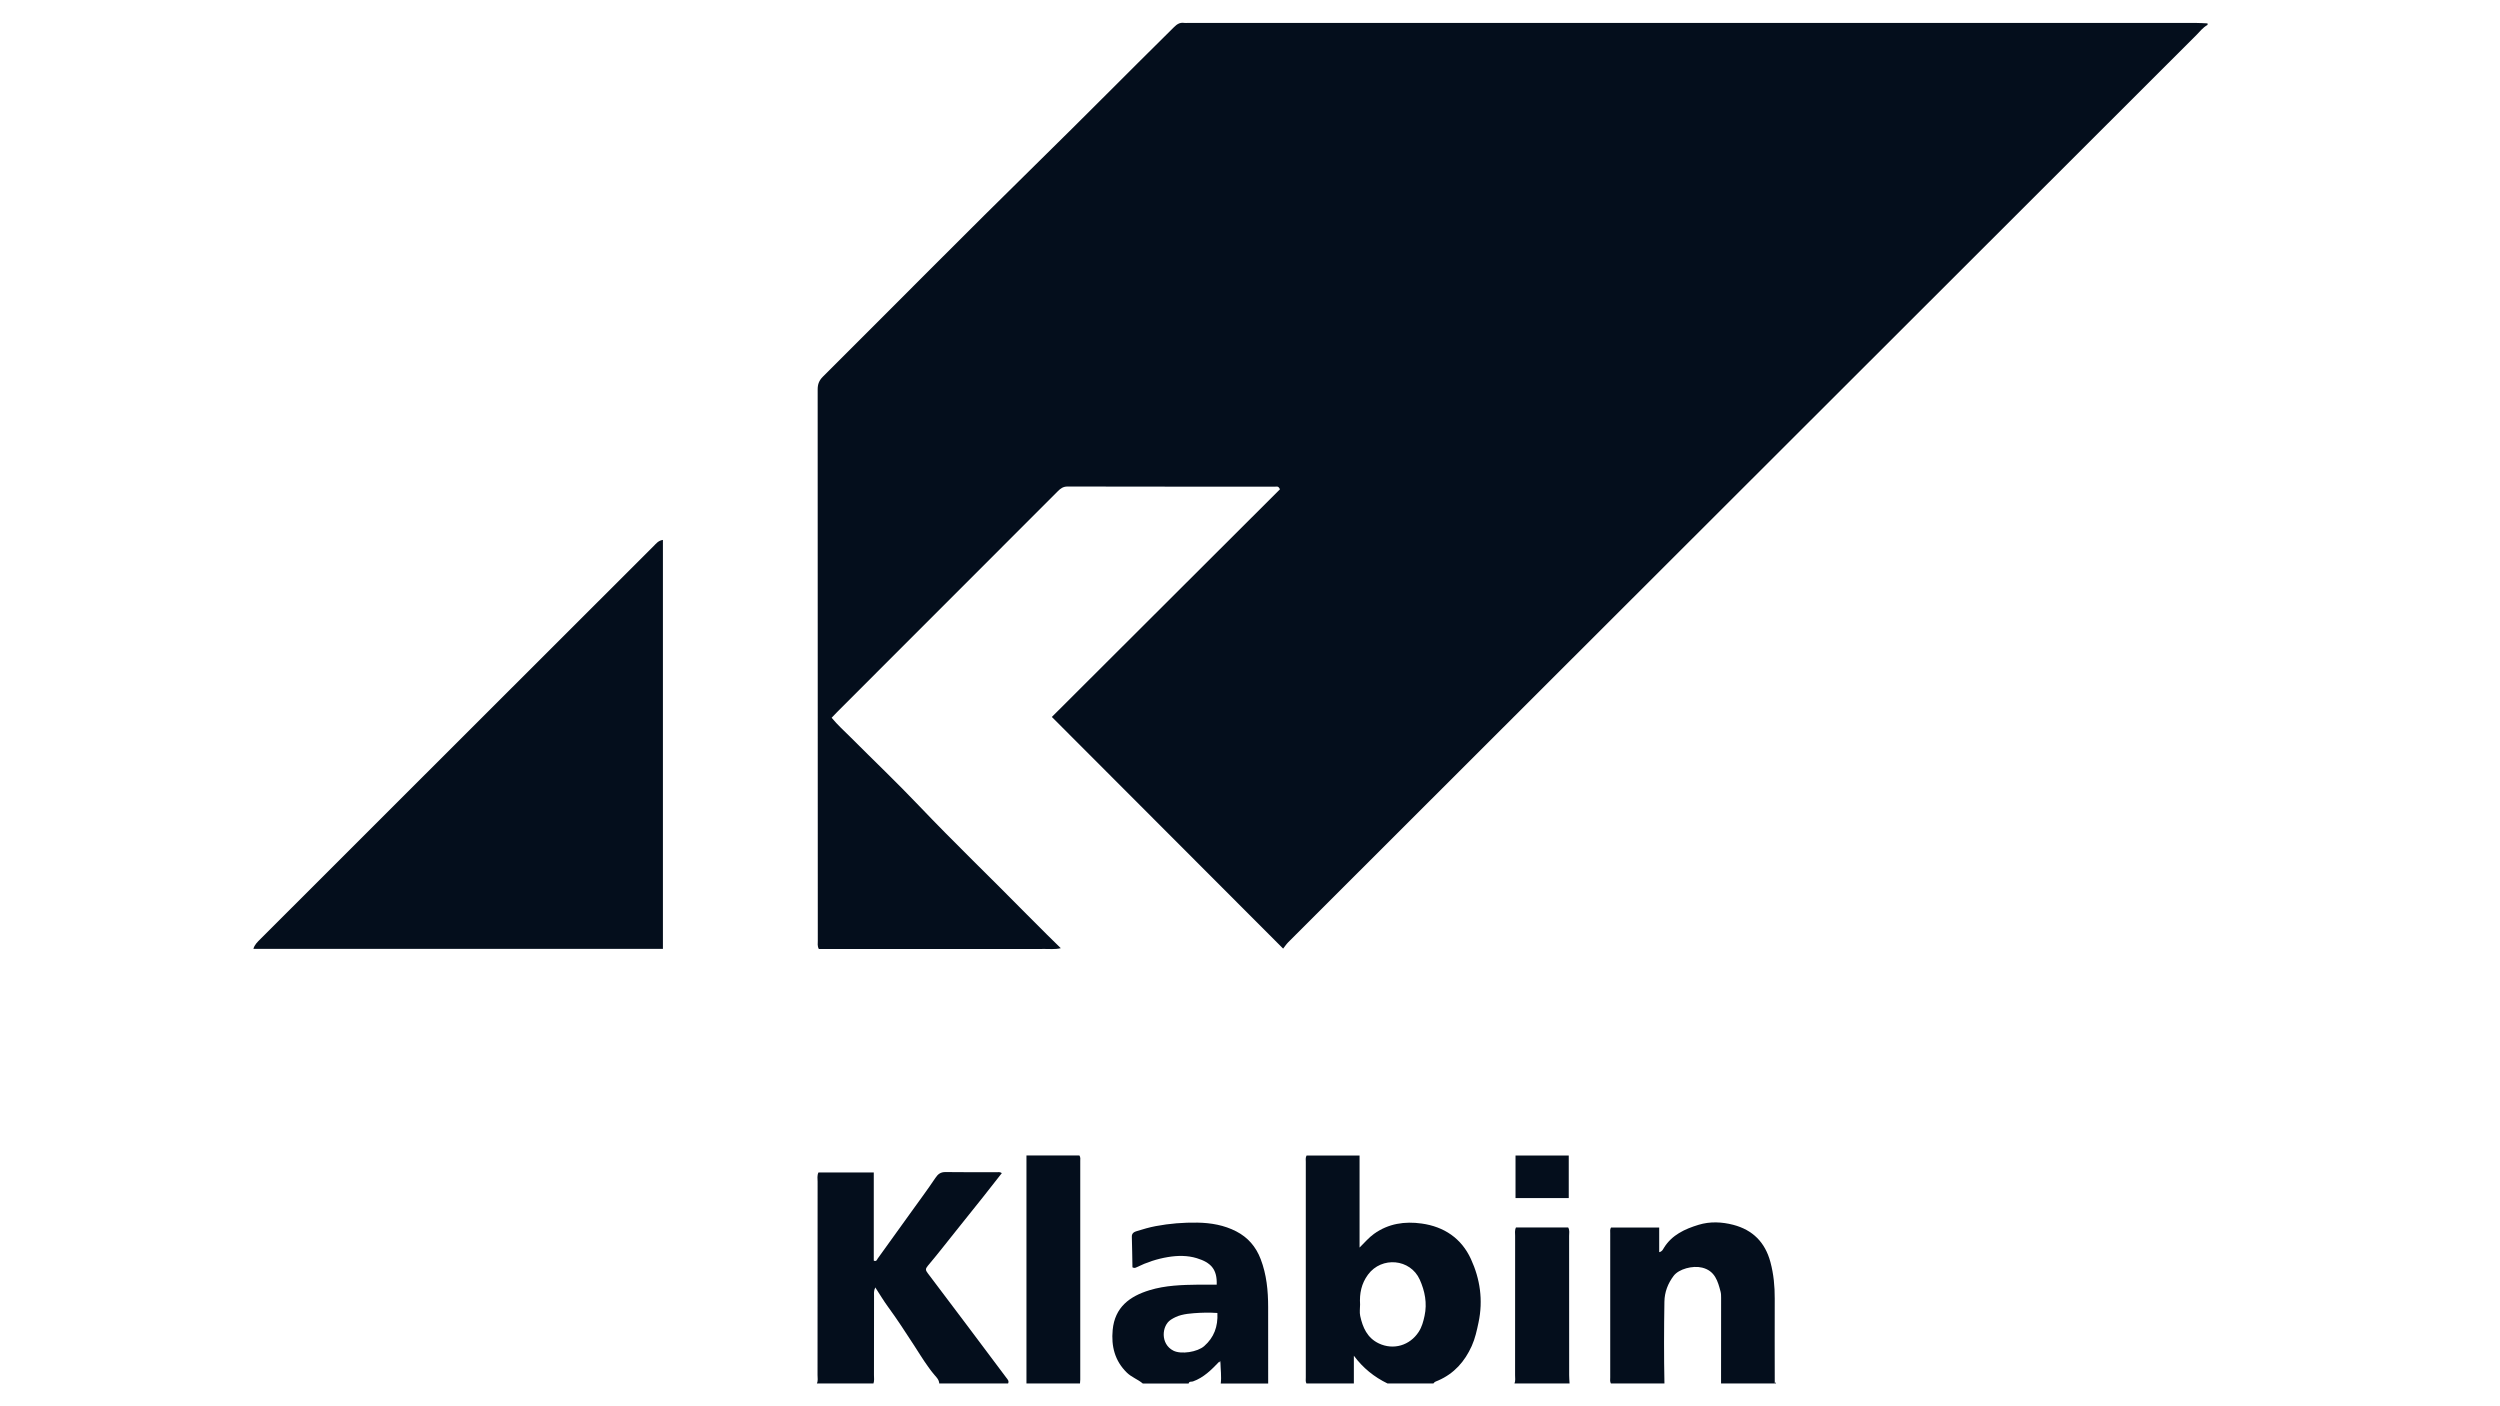 <?xml version="1.0" encoding="UTF-8"?> <svg xmlns="http://www.w3.org/2000/svg" id="Camada_1" data-name="Camada 1" viewBox="0 0 1920 1080"><defs><style> .cls-1 { fill: #040e1c; } </style></defs><path class="cls-1" d="m1695.39,19.14c-3.48,1.86-5.8,5.01-8.5,7.71-160.73,160.51-321.43,321.06-482.14,481.6-71.75,71.68-143.51,143.34-215.24,215.04-1.65,1.65-2.95,3.66-4.06,5.05-59.69-59.79-118.66-118.84-177.64-177.92,57.98-57.86,116.72-116.48,175.18-174.82-1.12-2.82-2.73-2.01-3.91-2.02-53.07-.05-106.14,0-159.2-.13-3.4,0-5.36,1.48-7.49,3.62-43.17,43.24-86.37,86.43-129.57,129.64-13.29,13.29-26.58,26.59-39.87,39.89-1.37,1.37-2.68,2.79-4.25,4.44,4.57,5.56,9.81,10.22,14.74,15.16,17.42,17.47,35.29,34.5,52.29,52.36,26.99,28.35,55.23,55.44,82.66,83.34,5.22,5.31,10.51,10.54,15.78,15.79,3.28,3.26,6.6,6.48,10.53,10.32-4.76,1.13-9.14.47-13.43.59-4.3.12-8.62.03-12.92.03h-159.49c-1.22-2.34-.79-4.32-.79-6.21-.02-141.19,0-282.38-.1-423.57,0-4.04,1.15-6.91,4.02-9.77,55.22-55.01,109.97-110.48,165.61-165.05,34.93-34.25,69.28-69.09,104.1-103.45,2.24-2.21,4.45-3.67,7.68-3.19.96.14,1.96.02,2.93.02,258.1,0,516.19,0,774.29.01,2.93,0,5.86.22,8.8.34v1.17Z"></path><path class="cls-1" d="m627.36,1062.5c1-2.05.51-4.24.51-6.36.03-49.51.02-99.01.05-148.52,0-2.3-.51-4.69.64-7.15h42.5v67.7c2.18.87,2.39-.74,2.97-1.54,8.73-12.08,17.43-24.19,26.12-36.31,6.12-8.52,12.39-16.94,18.22-25.66,2.06-3.09,4.11-4.58,7.91-4.52,13.11.21,26.22.07,39.33.1,1.11,0,2.3-.33,3.8.7-4.85,6.18-9.63,12.34-14.49,18.45-7.07,8.89-14.18,17.74-21.28,26.61-7,8.75-13.87,17.6-21.1,26.16-2,2.37-1.74,3.41.02,5.74,20.2,26.65,40.24,53.44,60.29,80.2.95,1.27,2.3,2.51,1.35,4.4h-52.87c-.13-2.76-2.01-4.69-3.63-6.49-1.8-1.99-3.28-4.13-4.84-6.28-3.94-5.43-7.39-11.17-11.05-16.78-6.44-9.86-12.8-19.76-19.78-29.26-3.36-4.57-6.26-9.49-9.83-14.96-1.29,2.73-.94,4.65-.95,6.47-.03,20.3-.01,40.61-.05,60.91,0,2.13.37,4.3-.39,6.38h-43.47Z"></path><path class="cls-1" d="m1003.34,1062.5c-.79-1.47-.49-3.07-.49-4.61-.02-55.2-.02-110.39,0-165.59,0-1.52-.35-3.1.59-4.87h40.7v70.7c4.17-4.14,7.21-7.74,11.07-10.51,11.09-7.97,23.6-9.77,36.62-7.95,17.23,2.41,30.52,11.35,37.83,27.25,7.08,15.4,9.44,31.67,5.86,48.67-1.31,6.22-2.61,12.3-5.23,18.13-5.39,11.97-13.53,21.17-25.72,26.49-1.35.59-2.87.9-3.71,2.3h-35.25c-10.27-4.97-18.89-11.92-25.85-21.33v21.33h-36.42Zm41.2-60.67c0,2.93-.51,5.97.09,8.77,1.91,8.91,5.41,16.93,14.33,21.16,11.23,5.32,23.82,1.53,30.57-8.84,2.51-3.85,3.6-8.06,4.53-12.36,2.09-9.67.26-19.01-3.68-27.79-7.22-16.09-29.27-18.02-39.74-3.88-5.13,6.93-6.63,14.63-6.1,22.94Z"></path><path class="cls-1" d="m1237.16,1062.5c-.83-1.46-.51-3.06-.51-4.6-.02-36.97-.02-73.94,0-110.91,0-1.32-.3-2.71.59-4.26h37.02v18.93c2.32-.47,2.87-2.1,3.62-3.31,6.2-10.01,16.14-14.51,26.69-17.72,8.73-2.66,17.88-2.23,26.56.03,14.9,3.89,24.47,13.36,28.56,28.66,2.48,9.27,3.34,18.5,3.3,27.98-.09,21.32,0,42.64.01,63.96-.04.41-.08.82-.11,1.23h-41.12c.02-21.92.05-43.83.04-65.75,0-1.56,0-3.18-.39-4.67-2.11-8.14-4.33-16.1-14.18-18.53-7.27-1.79-17.88,1.02-21.88,6.31-4.44,5.88-6.97,12.49-7.09,19.84-.34,20.93-.41,41.87.02,62.8h-41.12Z"></path><path class="cls-1" d="m877.62,1062.5c-3.76-3.19-8.56-4.77-12.16-8.29-9.32-9.1-12.1-20.25-10.93-32.79,1.62-17.44,13.03-25.88,28.31-30.55,12.26-3.75,24.97-4.09,37.66-4.26,4.66-.07,9.31-.01,13.93-.01.43-11.79-4.44-17-15.3-20.32-7.22-2.21-14.75-2.08-22.11-.87-8.33,1.37-16.34,4.03-23.96,7.77-.78.38-1.73.98-3.34.15-.14-7.65-.23-15.61-.47-23.56-.09-2.86,2-3.73,3.92-4.32,4.77-1.48,9.6-2.89,14.5-3.81,10.53-1.99,21.18-2.84,31.93-2.67,10.46.17,20.56,1.93,29.85,6.73,8.9,4.6,15.09,11.71,18.75,21.29,4.56,11.94,5.73,24.26,5.74,36.83.01,19.57.01,39.13.02,58.7h-36.42c.65-5.45-.14-10.87-.25-16.3.15-.51.23-1.04-.49-1.07-.18,0-.39.49-.58.75-5.86,6.09-11.76,12.09-20.03,15.03-1.08.39-2.91-.31-3.32,1.59h-35.25Zm57.35-54.13c-6.39-.45-12.22-.27-18.04.16-3.3.24-6.64.63-9.83,1.46-2.78.73-5.45,1.95-7.93,3.57-7.05,4.61-8.13,18.67,2.02,23.77,5.95,2.99,18.47,1.05,23.68-3.56,7.47-6.6,10.6-14.91,10.09-25.41Z"></path><path class="cls-1" d="m788.32,1062.5v-175.11h40.66c.99,1.51.66,2.9.66,4.23.02,55.99.02,111.98,0,167.96,0,.97-.13,1.95-.2,2.92h-41.12Z"></path><path class="cls-1" d="m1163.13,1062.5c.87-2.08.44-4.26.45-6.38.03-35.62.01-71.24.04-106.86,0-2.11-.46-4.3.65-6.59h40.08c1.3,2.27.72,4.47.73,6.55.04,35.62.02,71.24.04,106.86,0,2.14.2,4.28.31,6.42h-42.3Z"></path><path class="cls-1" d="m1362.87,1062.5c.04-.41.08-.82.11-1.23.35.41.71.82,1.06,1.23h-1.17Z"></path><path class="cls-1" d="m509.12,414.67v314.07H194.61c.85-3.23,3.21-5.38,5.45-7.62,40.85-40.83,81.69-81.66,122.54-122.48,59.82-59.78,119.64-119.56,179.47-179.33,1.91-1.9,3.57-4.17,7.04-4.64Z"></path><path class="cls-1" d="m1163.92,920.12v-32.68h40.88v32.68h-40.88Z"></path><path class="cls-1" d="m937.29,1046.2c-.41.08-.77-.02-1.07-.31.19-.26.4-.76.58-.75.72.03.64.56.49,1.07Z"></path></svg> 